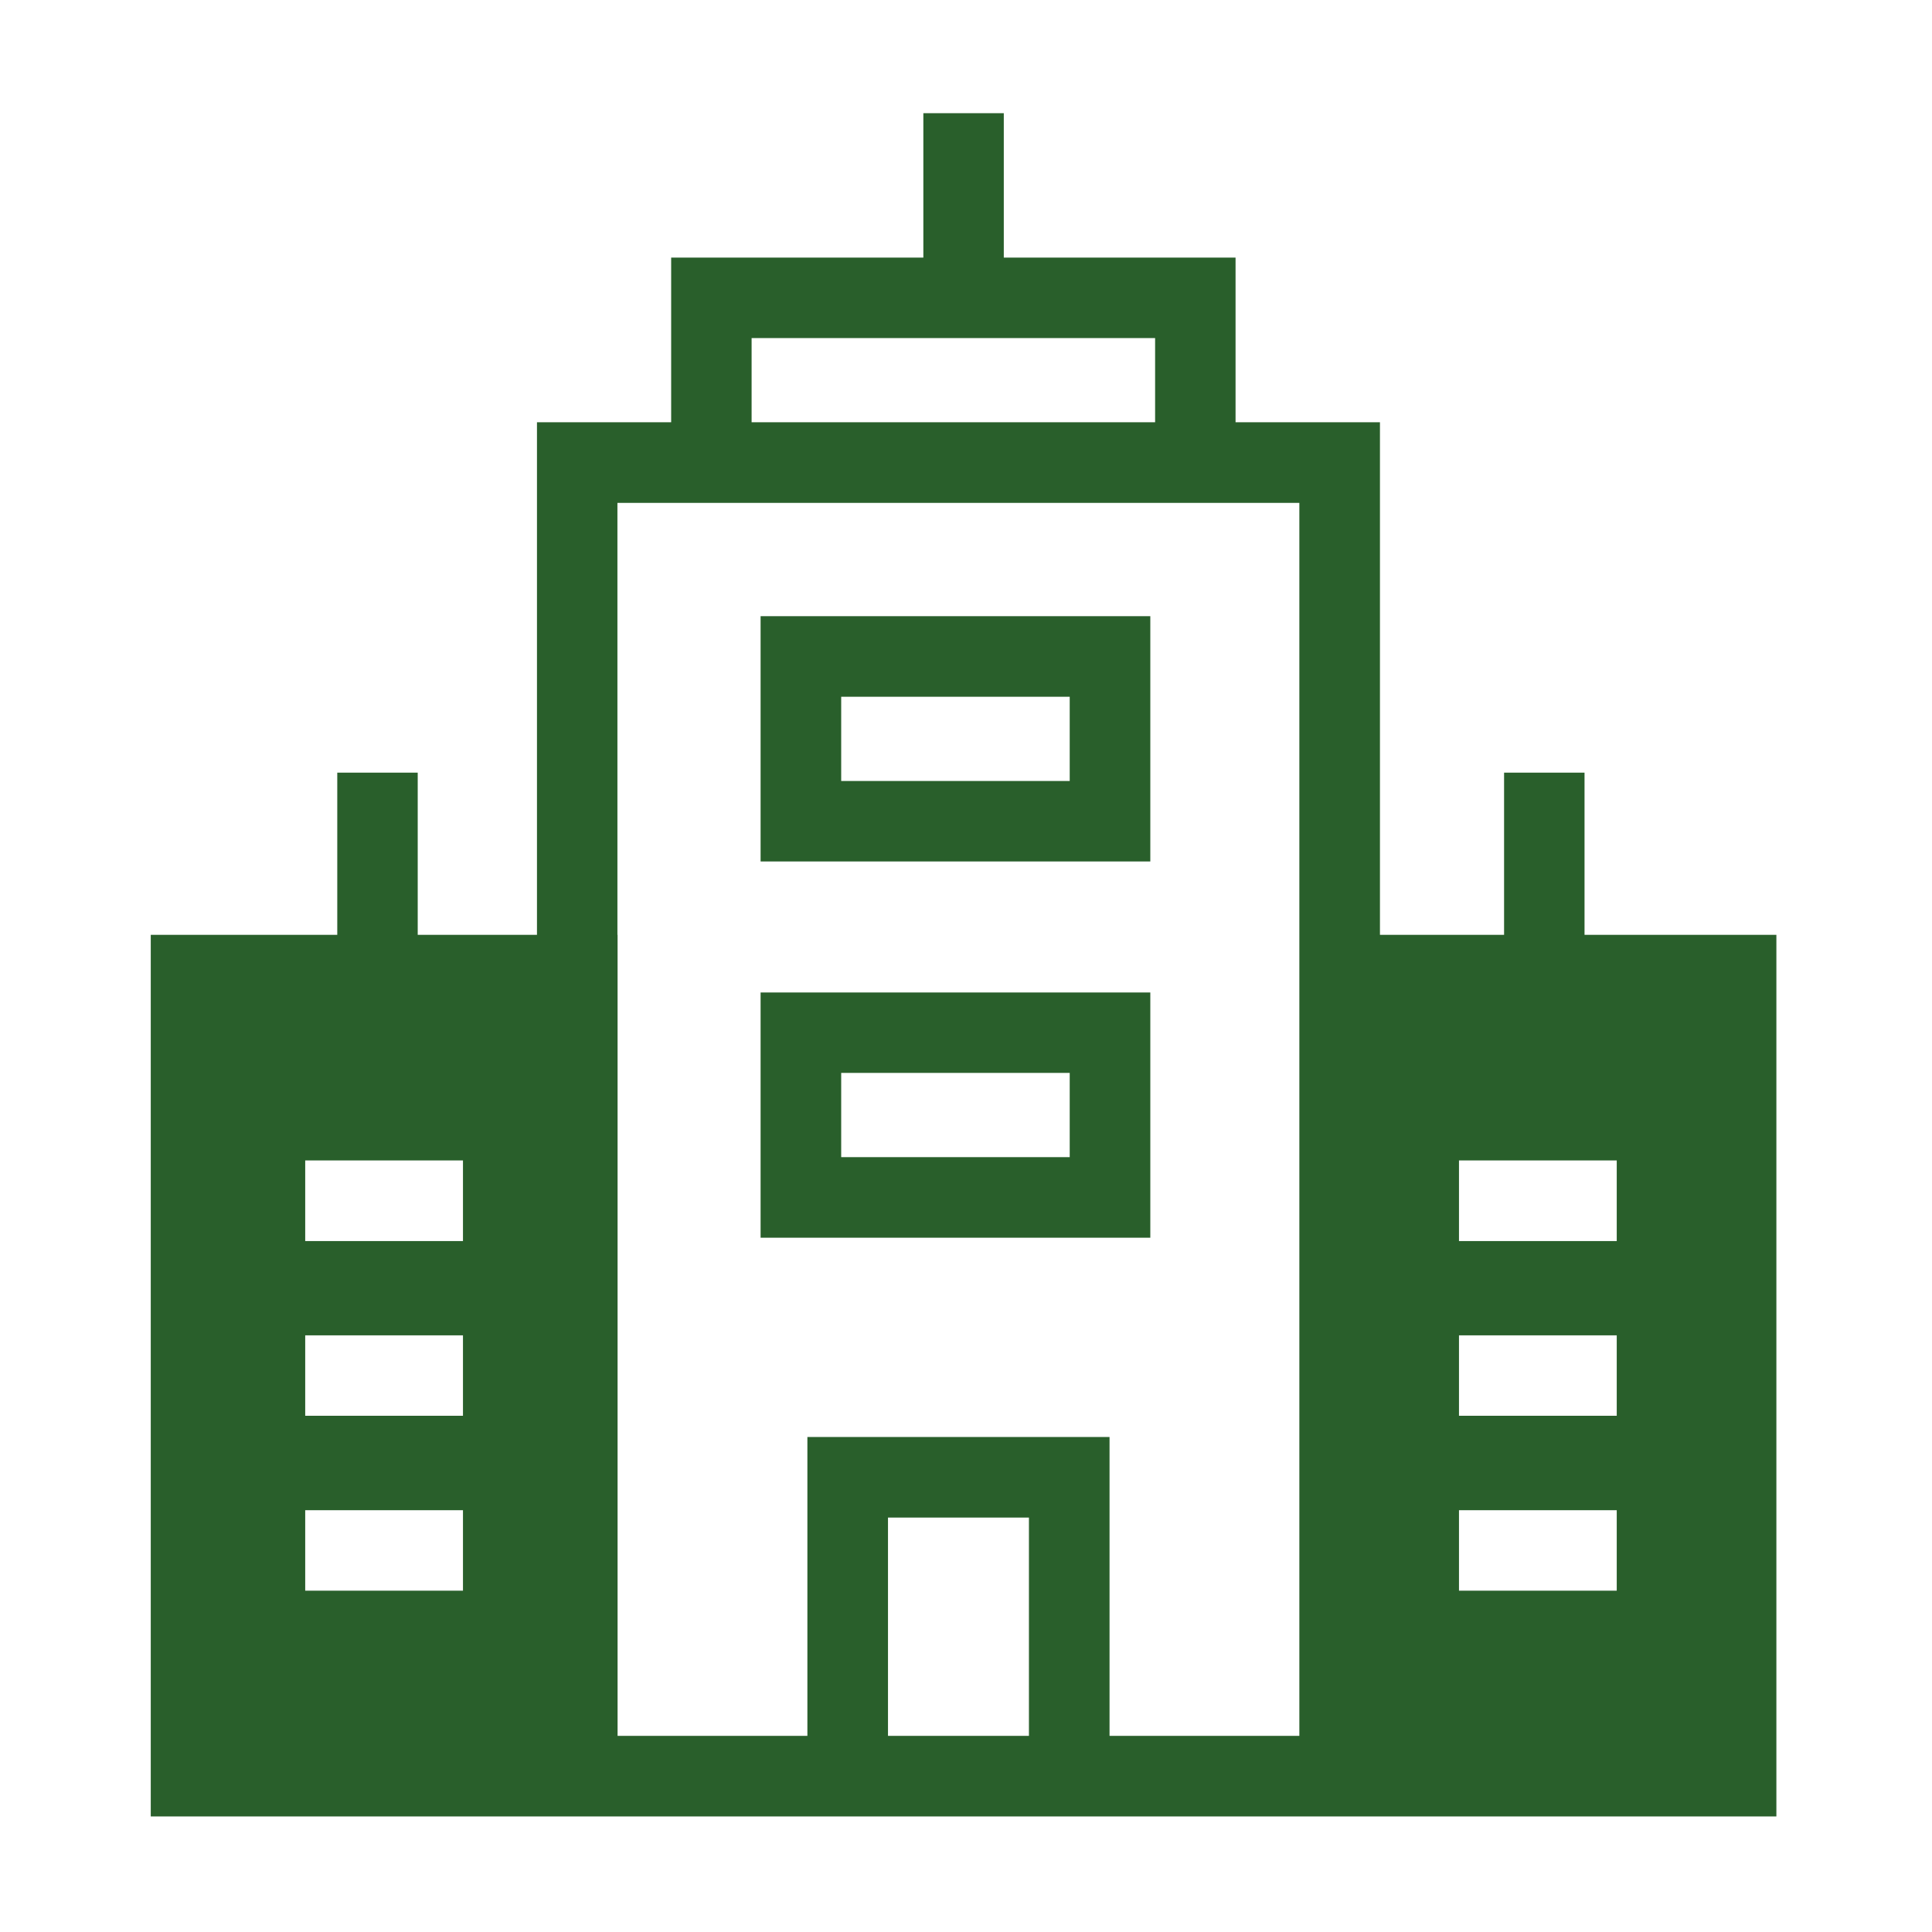 <svg xmlns="http://www.w3.org/2000/svg" width="512" height="512" viewBox="0 0 512 512" fill="none"><path d="M244.696 30V68.267H177.864V111.906H142.303V247.736H110.699V204.763H89.379V247.736H39.952V481.378H470.76V247.736H419.917V204.763H398.597V247.736H365.702V111.906H327.435V68.267H266.016V30H244.696ZM199.184 89.587H306.115V111.906H199.184V89.587ZM163.623 133.267H344.341V460.016H294.039V380.817H213.966V460.016H163.665V247.736H163.622L163.623 133.267ZM80.884 307.531H122.691V328.892H80.884V307.531ZM386.647 307.531H428.453V328.892H386.647V307.531ZM80.884 353.876H122.691V375.196H80.884V353.876ZM386.647 353.876H428.453V375.196H386.647V353.876ZM80.884 400.221H122.691V421.541H80.884V400.221ZM386.647 400.221H428.453V421.541H386.647V400.221ZM235.327 402.178H272.678V460.016H235.327V402.178Z" fill="#295F2B"></path><path d="M201.565 163.294V228.294H304.845C304.845 206.627 304.845 184.961 304.845 163.294C270.419 163.294 235.992 163.294 201.565 163.294ZM222.925 184.654H283.485V206.974C263.299 206.974 243.112 206.974 222.925 206.974C222.925 199.534 222.925 192.094 222.925 184.654Z" fill="#295F2B"></path><path d="M201.565 263.014V328.014H304.845C304.845 306.347 304.845 284.68 304.845 263.014C270.419 263.014 235.992 263.014 201.565 263.014ZM222.925 284.334H283.485V306.654C263.299 306.654 243.112 306.654 222.925 306.654C222.925 299.214 222.925 291.774 222.925 284.334Z" fill="#295F2B"></path></svg>